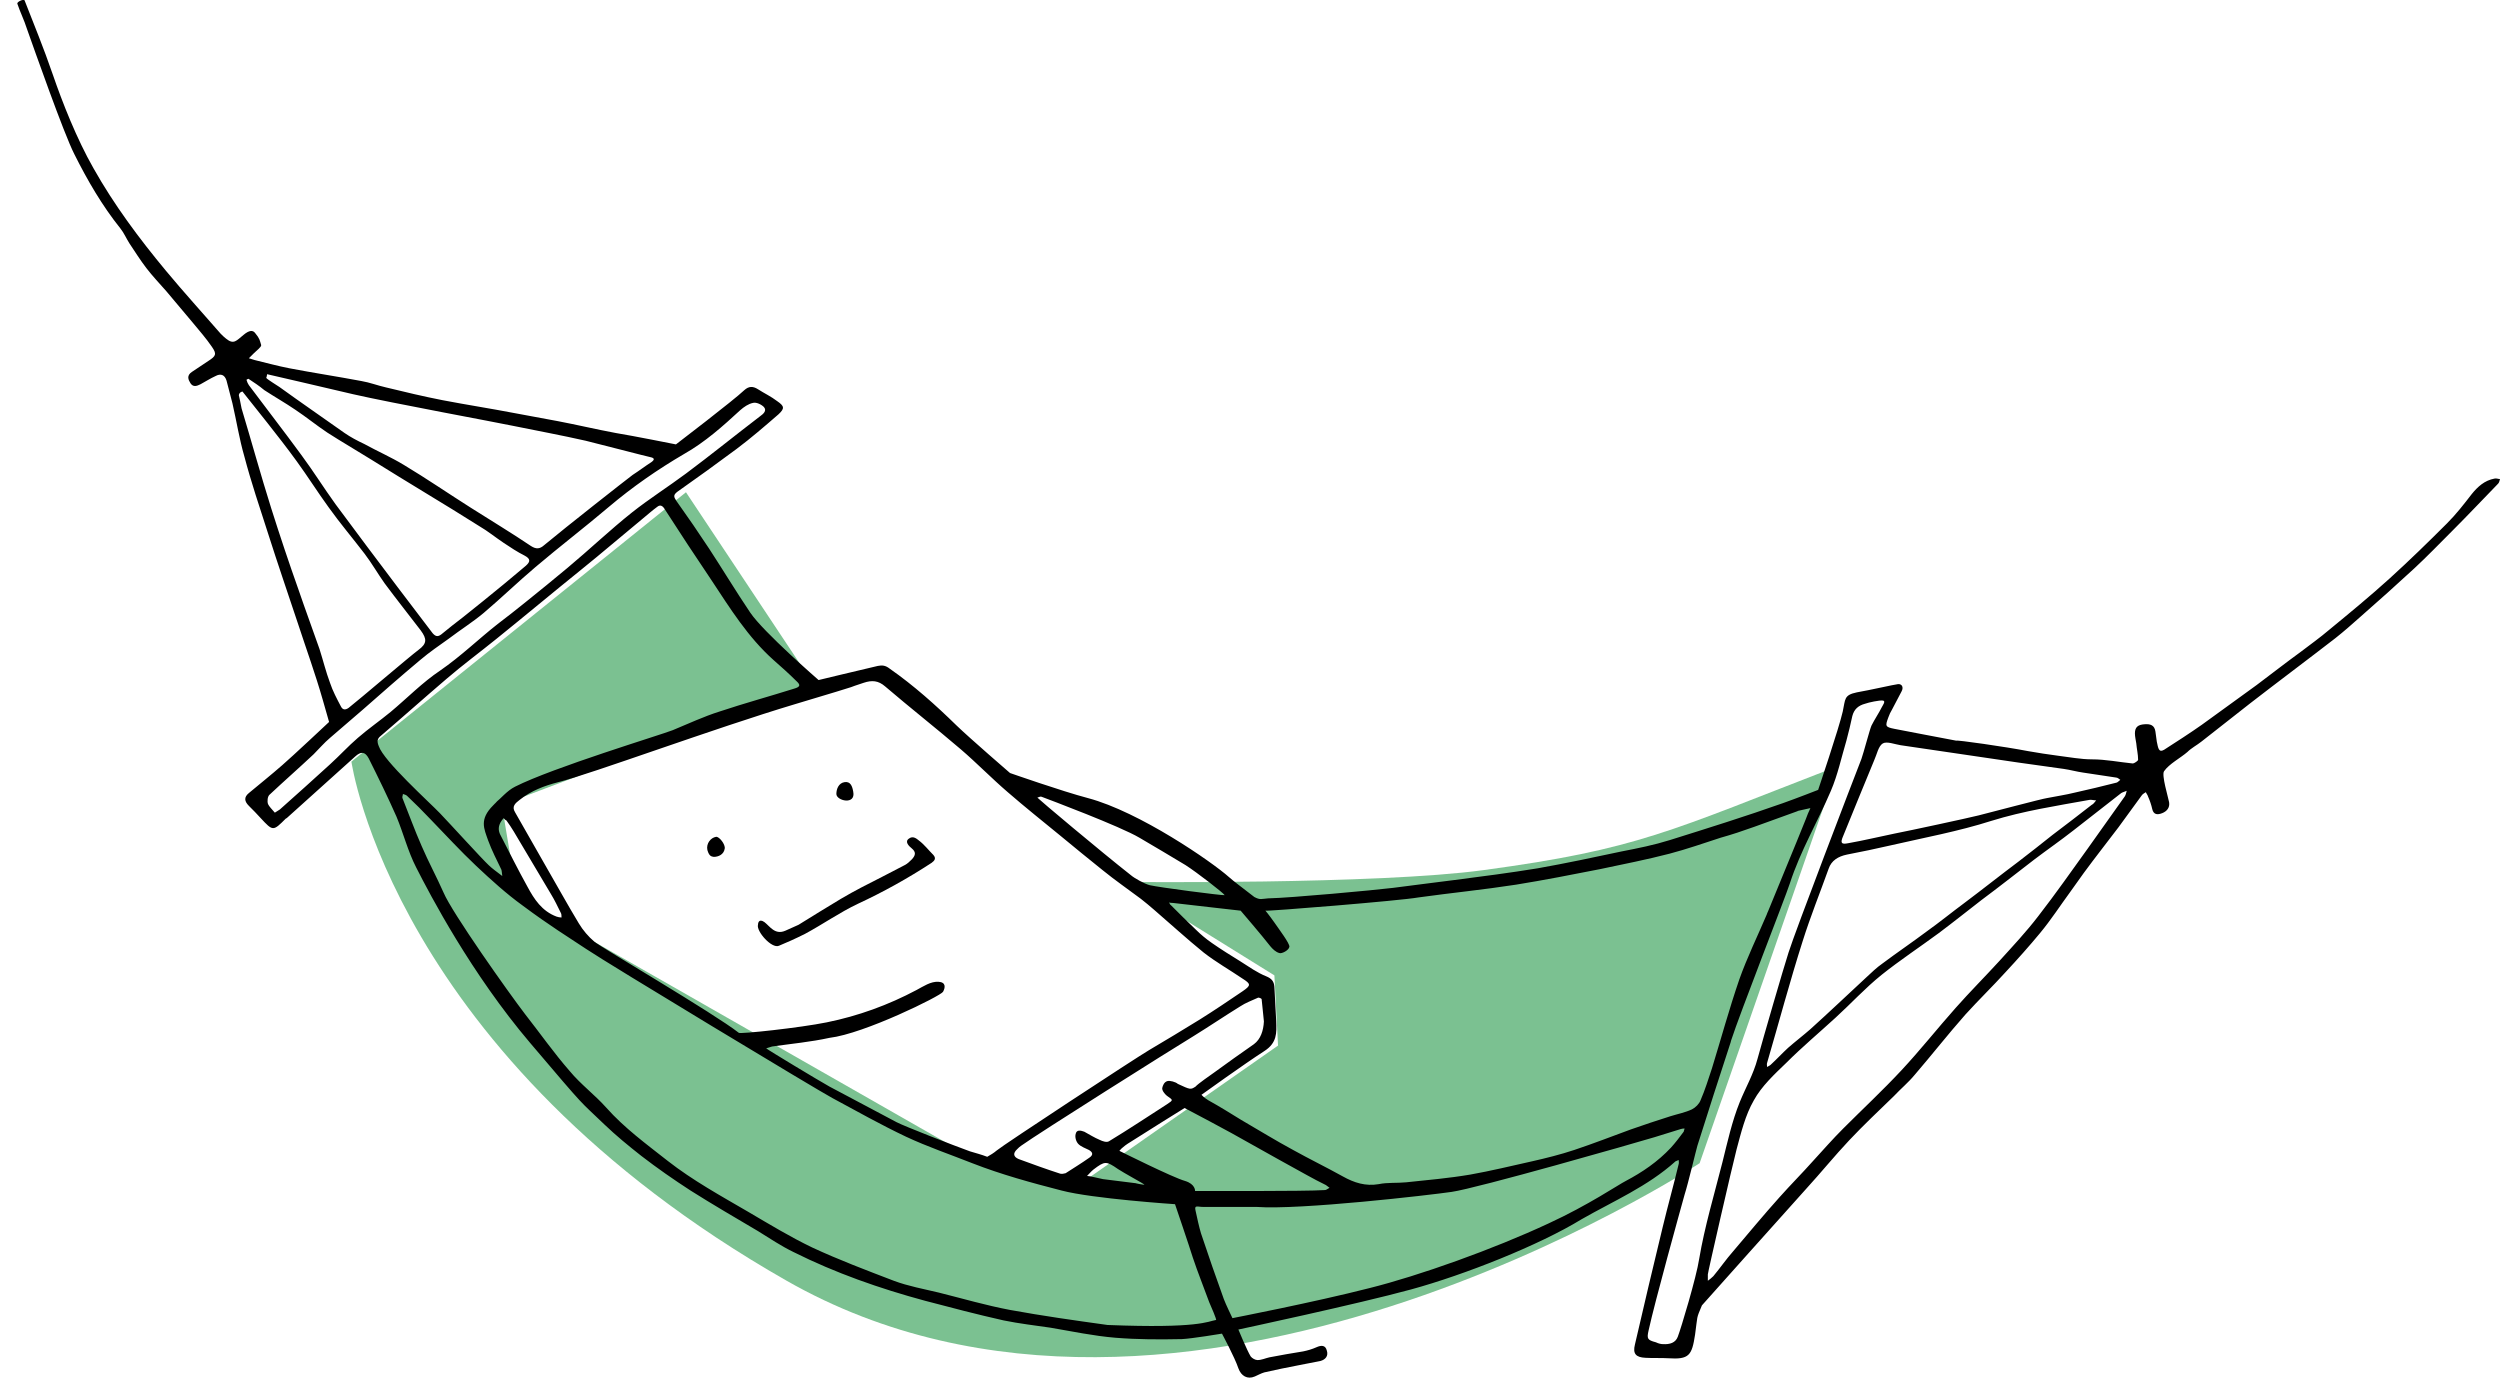 <?xml version="1.0" encoding="utf-8"?>
<!-- Generator: Adobe Illustrator 27.0.0, SVG Export Plug-In . SVG Version: 6.00 Build 0)  -->
<svg version="1.1" id="图层_1" xmlns="http://www.w3.org/2000/svg" xmlns:xlink="http://www.w3.org/1999/xlink" x="0px" y="0px"
	 viewBox="0 0 548.5 302.3" style="enable-background:new 0 0 548.5 302.3;" xml:space="preserve">
<style type="text/css">
	.st0{fill-rule:evenodd;clip-rule:evenodd;fill:#7BC191;}
	.st1{fill-rule:evenodd;clip-rule:evenodd;}
	.st2{fill:none;}
</style>
<g>
	<path class="st0" d="M246.6,193.5c0,0,55.5,0.6,78.9-2.6c34-4.6,40.7-8.5,77.7-22.8l-30.3,87.1c0,0-113.8,75.1-200.3,25.8
		S77.1,167.1,77.1,167.1l73.4-59.1l28.3,42.6l-68.7,26l3.4,20.4l99.7,56.9l24,5.7l43.2-30.2l-0.8-15.4L246.6,193.5z"/>
	<path class="st1" d="M309.6,282.9c-11.7,3.2-37.9,8.8-37.9,8.8s1.9,4.6,2.7,5.9c0.3,0.4,1,0.8,1.5,0.8c0.9,0,1.7-0.4,2.6-0.6
		c2.5-0.5,5-0.9,7.4-1.3c1-0.2,2-0.5,2.9-0.9c1.1-0.5,2-0.5,2.3,0.7c0.4,1.2-0.3,2-1.4,2.3c-1.5,0.3-3.1,0.6-4.6,0.9
		c-2.6,0.5-5.1,1-7.7,1.6c-0.7,0.2-1.4,0.6-2.1,0.9c-1.6,0.7-3-0.1-3.6-1.8c-0.8-2.4-3.6-7.6-3.6-7.6s-6.6,1.1-8.8,1.2
		c-4.9,0.1-9.7,0.1-14.6-0.3c-4.8-0.4-9.5-1.4-14.2-2.2c-3.4-0.5-6.9-0.9-10.3-1.6c-5.8-1.3-11.5-2.8-17.2-4.3
		c-10-2.7-19.7-6.1-28.9-10.7c-2.7-1.3-5.2-3-7.8-4.6c-4.9-2.9-9.9-5.8-14.8-8.9c-3.7-2.4-7.3-4.9-10.8-7.6
		c-2.8-2.2-5.6-4.5-8.1-6.9c-5.8-5.6-3.4-2.7-16.3-17.9s-21.9-32.4-25-38.5c-1.8-3.5-2.8-7.5-4.3-11.1c-1.9-4.3-4-8.6-6.1-12.8
		c-0.8-1.5-1.7-1.6-3-0.4c-5,4.5-10,9-15,13.5c-0.1,0-0.1,0.1-0.2,0.1c-2.8,2.8-2.8,2.8-5.5-0.1c-0.8-0.9-1.7-1.8-2.6-2.7
		c-1-1-1.1-1.9,0-2.8c2.4-2,4.9-4,7.3-6.1c2.1-1.8,10.3-9.5,10.3-9.5s-0.6-2.1-1.4-4.9c-1.6-5.6-3.6-11.1-5.4-16.6
		c-2.2-6.6-4.5-13.3-6.6-19.9c-1.8-5.6-3.7-11.2-5.2-16.9c-1.1-3.8-1.7-7.7-2.6-11.6c-0.4-1.7-0.9-3.3-1.3-5c-0.4-1.3-1.3-1.6-2.4-1
		c-1.1,0.5-2.2,1.2-3.3,1.8c-0.8,0.4-1.6,0.7-2.2-0.2c-0.5-0.8-0.9-1.7,0.3-2.5s2.4-1.6,3.6-2.4c1.7-1.1,1.9-1.5,0.8-3.1
		c-1.3-1.9-2.8-3.6-4.2-5.3c-1.9-2.3-3.9-4.6-5.8-6.9c-1.5-1.7-3.1-3.4-4.4-5.1s-2.5-3.6-3.7-5.4c-0.7-1.1-1.2-2.3-2-3.3
		c-4-5-7.2-10.5-10.1-16.3C14,29.3,7.5,10.8,5.9,6.3C5.3,4.4,4.4,2.6,3.8,0.8C3.7,0.4,5.2-0.3,5.4,0.1c2.1,5.4,4.1,10.2,6.2,16.3
		s5.2,14,8.9,20.5c4.5,8,10,15.4,15.9,22.5c3.9,4.7,8,9.2,12,13.8c0.4,0.4,0.8,0.8,1.2,1.1c1.7,1.4,2.3,0.4,3.8-0.8
		c1.3-1.1,2.1-1.1,2.6-0.4c1,1.2,1,1.6,1.3,2.6c0.1,0.4-1,1.2-1.6,1.8c-0.4,0.4-0.7,0.7-1.1,1.1c0.4,0.1,0.9,0.3,1.3,0.4
		c2.5,0.6,5,1.3,7.6,1.8c5.2,1,10.5,1.8,15.8,2.8c1.8,0.3,3.6,1,5.4,1.4c4.1,1,8.3,2,12.4,2.8c5.2,1,10.4,1.8,15.6,2.8
		c3.2,0.6,6.5,1.2,9.7,1.8c4.2,0.8,8.4,1.8,12.7,2.6c3.7,0.6,13.2,2.5,13.2,2.5s12.7-9.7,15-11.9c1-0.9,1.9-0.9,3-0.2
		c1.4,0.9,2.9,1.6,4.2,2.6c1.6,1.1,1.7,1.6,0.3,2.9c-3,2.6-6,5.2-9.2,7.6c-4.3,3.2-8.6,6.3-13,9.4c-0.9,0.7-0.8,1.1-0.2,2
		c2.5,3.5,4.9,7,7.2,10.5c3,4.6,5.9,9.4,9,14c2.9,4.3,15,14.8,15,14.8s8.7-2.1,13-3.1c1-0.2,1.7-0.1,2.6,0.6
		c5.3,3.7,10.1,8,14.7,12.5c2.9,2.8,11.7,10.4,11.7,10.4s11.4,4,17.1,5.5c11.3,3,27.2,14,30.9,17.3c1.5,1.3,2,1.6,5.6,4.4
		c1.3,0.7,1.6,0.4,3,0.3c5-0.1,23.3-1.8,27.4-2.3c4.4-0.6,8.8-1.1,13.3-1.7c6.2-0.8,12.4-1.6,18.5-2.6c6.2-1.1,12.3-2.4,18.4-3.7
		c3.6-0.7,7.1-1.4,10.6-2.5c8.3-2.6,16.6-5.2,24.8-8.1c3.1-1.1,7.7-2.9,7.7-2.9s4.6-13.6,5.4-17.2c0.6-2.7,0.2-3.6,3.1-4.2
		c2.9-0.5,8.1-1.7,9-1.8s1.3,0.7,0.8,1.6c-0.7,1.3-1.4,2.7-2.1,4c-0.3,0.5-0.6,1.1-0.8,1.7c-0.7,1.9-0.7,2.1,1.3,2.5
		c4.5,0.9,9,1.7,13.6,2.6c0-0.2,10.6,1.3,15.8,2.3c2.2,0.4,4.3,0.7,6.5,1c2.5,0.3,5,0.8,7.5,0.8c3,0,5.9,0.6,8.9,0.9
		c0.4,0,1.2-0.6,1.2-0.8c0-1.2-0.3-2.4-0.4-3.6c-0.1-0.7-0.3-1.5-0.3-2.2c0-1.4,0.7-1.9,2.1-2c1.3-0.1,2.2,0.2,2.4,1.6
		c0.1,0.7,0.2,1.5,0.3,2.2c0.3,1.4,0.4,2.5,1.6,1.8c2.5-1.6,5.9-3.8,8.3-5.5c4-2.9,8-5.8,12-8.7c3.2-2.4,6.4-4.9,9.7-7.3
		c2.1-1.6,4.2-3.1,6.2-4.8c4.5-3.7,9-7.4,13.3-11.3c4.3-3.9,8.5-8,12.6-12.1c2-2,3.7-4.2,5.4-6.4c1.3-1.6,2.8-3,5-3.4
		c0.4-0.1,0.8,0.1,1.2,0.1c-0.1,0.4-0.2,0.8-0.4,1c-3.4,3.5-6.7,7-10.2,10.5c-2.7,2.7-5.4,5.5-8.2,8.1c-3.9,3.6-7.8,7.1-11.8,10.6
		c-1.8,1.6-3.6,3.2-5.5,4.7c-6.2,4.8-12.5,9.5-18.7,14.3c-3.6,2.8-7.1,5.6-10.7,8.4c-1,0.8-2.2,1.4-3.1,2.3c-1.5,1.3-4,2.6-5.1,4.2
		c-0.6,0.8,0.9,5.7,1.1,6.8c0.2,1.2-0.5,2-1.5,2.4s-1.9,0.4-2.2-0.9c-0.2-0.9-0.5-1.8-0.9-2.7c-0.1-0.4-0.4-0.7-0.5-1
		c-0.3,0.2-0.7,0.4-0.9,0.7c-1.7,2.3-3.4,4.7-5.1,7c-2.5,3.3-5.1,6.6-7.6,10c-1,1.4-2,2.8-3,4.2c-2.2,3-4.2,6.1-6.6,9
		s-4.9,5.7-7.5,8.5c-2.9,3.2-6,6.2-8.9,9.4c-3.8,4.3-7.4,8.9-11.1,13.2c-1.4,1.7-3.1,3.1-4.6,4.7c-3.3,3.2-6.7,6.4-9.8,9.7
		c-3.2,3.4-6.2,7.1-9.4,10.6c-3,3.3-22.9,25.6-22.9,25.6c-1.3,3.1-0.9,2.1-1.5,6.4c-0.7,4.6-1.3,5.5-5.9,5.2c-1.6-0.1-3.3,0-5-0.1
		c-2.1-0.1-2.8-0.9-2.3-2.9c2-8.6,4-17.2,6.1-25.8c1.1-4.6,2.4-9.2,3.5-13.8c0.1-0.3,0-0.6,0-0.9c-0.2,0.1-0.5,0.2-0.7,0.3
		c-6.1,5.5-13.6,8.7-20.6,12.7C337.7,273.2,321.3,279.7,309.6,282.9L309.6,282.9z M216.6,253.8c0.7-0.4,1.4-0.8,2.1-1.4
		c1.4-1.2,30.2-20.1,33.4-22c3.7-2.2,7.4-4.4,11.1-6.7c3.2-2,6.3-4.1,9.4-6.2c1.9-1.3,1.9-1.6,0-2.8c-2.8-1.9-5.8-3.6-8.5-5.7
		c-3.7-3-7.3-6.3-10.9-9.4c-0.9-0.8-1.9-1.6-2.9-2.4c-2.8-2.1-5.7-4.1-8.4-6.3c-3.1-2.5-6.2-5-9.2-7.5c-3.9-3.2-7.8-6.3-11.6-9.6
		c-3.5-3-6.8-6.4-10.3-9.4c-5.5-4.7-11.1-9.1-16.6-13.8c-1.5-1.3-2.9-1.4-4.7-0.8c-5,1.6,2.6-0.6-15.1,4.7s-44.7,15.3-51.9,17.1
		c-3.1,0.8-6,1.9-8.5,3.9c-0.9,0.7-1.8,1.4-1,2.7c2.2,3.8,4.3,7.6,6.5,11.4c2.5,4.3,4.9,8.7,7.5,13c0.9,1.5,2.1,2.9,3.4,4
		c1.4,1.2,26.2,15.7,31.7,20c0.3,0.3,13.4-1.1,19.3-2.3c6.9-1.4,13.5-3.8,19.7-7.1c1.5-0.8,3.1-1.9,4.8-1.8s1.5,1.3,1,2.2
		s-17.3,9.2-24.9,10.1c-4.1,0.9-8.4,1.3-12.6,1.9c-0.4,0.1-0.9,0.3-1.3,0.4c0.3,0.3,11.4,7,13.9,8.4c4.9,2.6,9.8,5.2,14.7,7.8
		c1.7,0.9,12.5,5.1,16.1,6.4C214.1,253,215.3,253.3,216.6,253.8L216.6,253.8z M277.6,199.8c-0.1-0.2,0.8,0.9,2,2.6
		c1.1,1.6,3.3,4.5,3.3,5.3c-0.1,0.8-1.7,1.6-2.2,1.4c-0.8-0.2-1.5-0.9-2-1.5c-1.7-2.2-6.5-7.8-6.5-7.8s-3.5-0.4-5.3-0.6
		c-3.2-0.4-6.4-0.7-9.6-1.1c-0.3,0-0.5,0-0.8-0.1c0.1,0.2,0.2,0.5,0.4,0.6c1.8,1.8,3.6,3.6,5.4,5.3c1.1,1.1,2.3,2.1,3.6,3
		c2,1.4,4.1,2.7,6.2,4c1.9,1.2,3.7,2.5,5.7,3.3c1.2,0.5,1.7,1.1,1.8,2.3c0.1,2.5,0.3,5.1,0.4,7.6s0.2,4.7-2.6,6.5
		c-4.5,2.9-13.8,9.6-13.8,9.6s0.5,0.6,1.5,1.2c2.7,1.5,4.6,2.7,7.2,4.3c3.8,2.2,7.5,4.5,11.4,6.6c3.6,2,7.3,3.8,10.9,5.8
		c2.5,1.4,5,2.2,7.9,1.7c1.9-0.4,4-0.2,6-0.4c4.7-0.5,9.4-0.9,14.1-1.7c4.5-0.8,9-1.9,13.5-2.9c3.1-0.7,6.3-1.5,9.3-2.5
		c4.2-1.4,8.3-3,12.4-4.5c2.9-1,5.8-2,8.7-2.9c1.6-0.5,3.2-0.8,4.7-1.5c0.8-0.4,1.6-1.2,1.9-2c1-2.3,1.7-4.6,2.5-7
		c2-6.5,3.8-13.1,6-19.5c1.7-4.8,4-9.5,6-14.2c0.2-0.6,0.5-1.1,0.7-1.7c2.6-6.4,5.3-12.8,7.9-19.3c0.3-0.8,0.6-1.6,1-2.4
		c-0.9,0.2-1.8,0.4-2.7,0.6c-0.1,0-0.1,0.1-0.2,0.1c-3.1,1.1-6.3,2.3-9.4,3.4c-2.5,0.9-4.9,1.7-7.4,2.4c-3.7,1.2-7.4,2.5-11.2,3.5
		c-5,1.3-10.1,2.3-15.3,3.4c-6.1,1.2-12.2,2.4-18.4,3.4c-7.1,1.1-14.2,1.8-21.4,2.8C307.4,197.6,277.7,200,277.6,199.8L277.6,199.8z
		 M266.8,289.6c0.2,0-1.1-3-1.5-3.9c-1.2-3.3-2.5-6.5-3.6-9.8c-0.7-2.3-3.9-11.7-3.9-11.7s-18.1-1.2-24.9-3
		c-6.6-1.7-13.2-3.5-19.6-6c-4.8-1.9-9.8-3.6-14.5-5.8c-5.5-2.6-10.8-5.6-16.2-8.5c-3.2-1.7-49.1-29.4-54-32.7
		c-3.9-2.6-8-5.1-13.9-9.5c-3.6-2.6-6.9-5.6-10.2-8.7c-3.5-3.3-6.7-6.8-10-10.2c-1.7-1.8-3.4-3.5-5.2-5.2c-0.2-0.2-0.6-0.3-0.9-0.4
		c0,0.3-0.2,0.6-0.1,0.9c1.4,3.5,2.7,7.1,4.2,10.5c1.5,3.5,3.3,6.8,4.8,10.2c1.9,4.5,14.3,22,17.9,26.7c3.3,4.2,6.3,8.5,9.8,12.5
		c2.4,2.9,5.5,5.2,8,8c4,4.5,8.8,8,13.5,11.7c5.5,4.3,11.7,7.7,17.7,11.2c4.6,2.7,9.2,5.5,14,7.8c5.8,2.7,11.9,5,17.9,7.3
		c3.2,1.2,6.6,1.8,9.9,2.6c5.2,1.3,10.3,2.8,15.6,3.8c7.1,1.3,14.2,2.3,21.4,3.3C263.1,291.5,265,289.9,266.8,289.6L266.8,289.6z
		 M110.2,192.2c-0.1-0.7-0.1-1.1-0.2-1.4c-1-2.1-2.1-4.2-2.9-6.4c-0.9-2.6-2-4.6,1.1-7.7s0.1-0.1,0.1-0.2c1.6-1.3,2.9-3,4.7-3.9
		c8.3-4.2,32.1-11.4,34.6-12.4c3.4-1.4,6.8-3,10.3-4.1c5.4-1.8,10.9-3.3,16.3-5c1.4-0.4,1.5-0.8,0.5-1.7c-1.6-1.6-3.3-3.1-5-4.6
		c-5.6-5-9.5-11.3-13.6-17.5c-3.5-5.2-7-10.5-10.4-15.8c-0.5-0.7-1-0.7-1.5-0.3c-1.1,0.8-2.1,1.7-3.2,2.6
		c-4.5,3.7-8.9,7.5-13.5,11.2c-6.2,5-12.3,10.1-18.5,15.1c-3.7,3-7.5,5.8-11.1,8.9c-4.8,4.1-9.5,8.3-14.3,12.4
		c-0.9,0.7-0.9,1.3-0.5,2.3c1.1,3.3,11.1,12.3,13.4,14.7s9.3,10.1,10.7,11.4C107.9,190.5,108.9,191.2,110.2,192.2L110.2,192.2z
		 M374.7,279.6v1.4c0.4-0.3,0.8-0.6,1.2-1c1.5-1.8,2.8-3.7,4.3-5.4c3.4-4,6.7-8,10.2-11.9c2.4-2.7,5-5.3,7.4-8
		c2.2-2.4,4.3-4.8,6.6-7.1c4.3-4.3,8.7-8.4,12.8-12.8s7.9-9.2,11.9-13.7c3.1-3.5,6.4-6.8,9.6-10.3c2.9-3.2,5.9-6.4,8.5-9.8
		c3.8-4.9,7.3-9.9,10.9-14.9c2.7-3.8,5.4-7.6,8.1-11.4c0.2-0.3,0.3-0.8,0.4-1.2c-0.4,0.2-0.9,0.3-1.2,0.5c-3.5,2.7-7,5.5-10.5,8.2
		c-2.8,2.2-5.7,4.2-8.6,6.4c-3.9,3-7.7,6-11.6,8.9c-3.1,2.4-6.1,4.8-9.3,7.2c-4.2,3.1-8.6,6-12.6,9.2c-3.6,2.9-6.7,6.3-10.1,9.4
		c-3.6,3.3-7.3,6.4-10.8,9.9c-2.6,2.5-5.4,5.1-7.1,8.2c-1.9,3.3-2.8,7.1-3.8,10.8C380.1,255.6,374.6,279.6,374.7,279.6L374.7,279.6z
		 M275.7,264.8c-4,0-7.8,0-11.7,0c-1.3,0-2-0.5-1.7,0.8c0.3,1.4,0.8,3.7,1.2,5c1.8,5.4,3.1,9.1,5,14.4c0.4,1.1,1.9,4.2,1.9,4.2
		s18-3.5,30.1-6.6c10.8-2.7,27.1-8.5,39.3-14.2c8.7-4,15.3-8.5,16.9-9.3c3.6-1.9,7-4.2,9.9-7.3c1-1.1,1.9-2.3,2.8-3.5
		c0.1-0.2,0.1-0.5,0.2-0.7c-0.2,0-0.5,0-0.8,0.1c-1.9,0.6-3.9,1.2-5.8,1.8c-4.3,1.3-38.9,11.2-44.5,12
		C313.7,262.2,285.2,265.5,275.7,264.8L275.7,264.8z M459.9,175.6c-0.6,0-1.1-0.2-1.5-0.1c-7.2,1.3-14.4,2.4-21.5,4.6
		c-7.2,2.3-14.8,3.7-22.2,5.4c-3.1,0.7-6.3,1.4-9.5,2c-1.9,0.4-3.4,1.3-4,3.1c-1.9,5.3-4,10.5-5.7,15.9c-2.8,8.8-5.2,17.8-7.8,26.7
		c-0.1,0.3,0,0.6,0,0.9c0.3-0.2,0.6-0.3,0.8-0.5c1.3-1.2,2.5-2.5,3.8-3.7c1.6-1.4,3.3-2.7,4.9-4.1c4.1-3.7,8.1-7.5,12.2-11.3
		c1.2-1.1,2.3-2.2,3.6-3.1c3.2-2.4,6.6-4.7,9.8-7.1c2.8-2,5.5-4.2,8.2-6.2c4-3,7.9-6.1,11.9-9.1c2.5-1.9,5-3.9,7.4-5.8
		c2.9-2.2,5.8-4.4,8.6-6.6C459.3,176.4,459.5,176.1,459.9,175.6L459.9,175.6z M58.4,82.9c0.3,0.4,2.5,1.7,2.9,2
		c4.7,3.4,9.5,6.7,14.3,10.1c1.3,0.9,2.8,1.7,4.3,2.4c2.9,1.6,5.9,2.9,8.7,4.6c5,3,9.8,6.3,14.7,9.4c4.4,2.8,8.9,5.5,13.2,8.4
		c1.1,0.7,1.9,0.7,2.9-0.2c4.8-4,17.8-14.2,19.4-15.4c1.4-0.9,2.7-1.9,4.1-2.8c0.7-0.5,0.8-0.9-0.2-1.1s-10.9-2.8-14.2-3.6
		c-5.3-1.2-10.7-2.2-16.1-3.3c-3.3-0.7-26.6-5-34.9-6.9c-4.6-1.1-18.9-4.4-18.9-4.4S58.5,82.9,58.4,82.9L58.4,82.9z M54.5,83.1
		c-0.2,0.1-0.5,0.2-0.4,0.3c0.1,0.4,0.3,0.8,0.5,1.1c3.8,5.1,7.7,10.1,11.5,15.3c2.6,3.5,4.9,7.2,7.5,10.8
		c4.5,6.1,9.1,12.2,13.7,18.3c2.5,3.3,5.1,6.7,7.6,10c0.6,0.7,1.1,0.9,1.9,0.3c1.6-1.3,3.2-2.6,4.8-3.8c3-2.4,6-4.8,8.9-7.2
		c1.6-1.3,3.2-2.7,4.9-4.1c1-0.9,1-1.5-0.3-2.2c-1.6-0.8-3.1-1.8-4.6-2.8c-1.8-1.2-3.5-2.6-5.4-3.7c-3.8-2.4-7.7-4.8-11.5-7.1
		c-4.1-2.5-8.2-5-12.2-7.5c-3.2-2-6.5-3.9-9.6-5.9c-2.4-1.6-4.6-3.4-7-5c-2.2-1.5-4.5-2.8-6.8-4.3C56.8,84.6,55.7,83.9,54.5,83.1
		L54.5,83.1z M52.4,86.7c0.1,0.4,0.5,2.3,0.6,2.9c2.2,7.3,4.2,14.6,6.5,21.9c1.9,6,3.9,12,6,17.9c1.5,4.4,3.1,8.7,4.6,13
		c0.8,2.5,1.4,5,2.3,7.4c0.6,1.8,1.5,3.5,2.4,5.2c0.4,0.8,1,0.8,1.7,0.3c2.3-1.8,13.3-11.2,15.3-12.7c1.9-1.4,1.9-2.4,0.5-4.3
		c-2.6-3.4-5.3-6.8-7.9-10.3c-1.5-2.1-2.8-4.4-4.4-6.5c-2.6-3.4-5.4-6.7-7.9-10.2c-2.4-3.3-4.6-6.8-7-10.1c-2.1-2.9-4.3-5.7-6.5-8.5
		c-1.5-1.9-5.4-6.8-5.4-6.8S52.5,86,52.4,86.7L52.4,86.7z M364.8,294.9c1.6,0.1,2.8-0.3,3.3-1.6c0.7-1.8,4.1-13.1,4.7-17.1
		c1.2-7.1,3.3-14.1,5.1-21.2c1.1-4.4,2.1-9,3.8-13.2c1.3-3.2,3-6.1,3.9-9.5c1.2-4.4,5.7-19.9,6.8-23.3c1.4-4.5,14.2-37.9,16-42.5
		c0.5-1.4,1.8-6.4,2.2-7.3c0.7-1.4,1.6-2.7,2.3-4.1c0.2-0.4,0.9-1.3,0.2-1.4s-3.1,0.4-3.9,0.7c-1.5,0.4-2.4,1.2-2.8,2.7
		c-0.4,1.8-0.8,3.6-1.3,5.4c-1.1,3.7-1.9,7.5-3.4,11c-2.9,6.8-6.7,13.2-9,20.3c-1,3.1-11,28.6-12.9,34.5c0,0.1-0.1,0.3-0.1,0.4
		c-2.5,7.6-4.9,15.1-7.3,22.7c-0.3,1-2,8.2-2.8,10.7c-1,3.6-6.5,23.4-7.9,29.8c-0.4,1.8-0.3,2.1,1.6,2.6
		C363.9,294.8,364.5,294.9,364.8,294.9L364.8,294.9z M449.1,175.1c2-0.4,4.1-0.7,6.1-1.2c3.1-0.7,6.1-1.4,9.2-2.2
		c0.3-0.1,0.5-0.4,0.8-0.6c-0.3-0.2-0.6-0.5-0.9-0.5c-2.4-0.4-4.9-0.7-7.3-1.1c-1.4-0.2-2.8-0.6-4.2-0.8c-3.3-0.5-6.7-0.9-10-1.4
		c-8.6-1.3-17.2-2.5-25.8-3.8c-1.3-0.2-3-0.9-3.9-0.4c-1,0.6-1.3,2.4-1.9,3.7c-2.3,5.5-4.5,11-6.8,16.6c-0.7,1.6-0.4,1.9,1.1,1.6
		c3.4-0.6,6.7-1.4,10.1-2.1c3.6-0.7,16.1-3.4,18.5-4S448.2,175.2,449.1,175.1L449.1,175.1z M60.3,178.3c0.5-0.3,0.8-0.5,1.1-0.7
		c3.7-3.3,7.4-6.6,11-9.9c2.1-1.9,4-4,6.1-5.8c2.3-2,4.9-3.8,7.2-5.7c3.6-3,7-6.5,10.9-9.1c4.5-3.1,8.4-6.9,12.6-10.2
		c2-1.5,4-3.1,6-4.7c3.1-2.5,6.2-5,9.3-7.6c4.8-4,9.3-8.3,14.2-12.2c3.8-3,7.9-5.6,11.8-8.5c5.5-4.1,10.8-8.4,16.3-12.6
		c0.7-0.5,1.5-1.2,0.8-2c-0.6-0.6-1.7-1.1-2.4-0.9c-1,0.2-2,0.9-2.8,1.6c-3.8,3.5-7.7,7-12.3,9.6c-5.8,3.4-11.3,7.2-16.5,11.6
		c-5.3,4.5-10.8,8.7-16.1,13.2c-3.9,3.3-7.5,6.8-11.4,10.1c-2.4,2-5.1,3.7-7.6,5.6c-2.1,1.5-4.3,3-6.3,4.7
		c-4.3,3.6-8.4,7.2-12.6,10.9c-2.4,2.1-4.8,4.1-7.2,6.2c-1.3,1.1-2.4,2.4-3.6,3.6c-3.2,3-6.5,5.9-9.7,8.9c-0.4,0.4-0.5,1.4-0.3,2
		C59,176.9,59.7,177.6,60.3,178.3z M277.3,224.1c-0.2-1.7-0.3-3.3-0.5-4.9c0-0.1-0.6-0.4-0.8-0.3c-1.3,0.6-2.7,1.1-3.9,1.9
		c-3.4,2.1-6.8,4.4-10.2,6.5c-5.1,3.1-34,21.3-37.9,24.1c-0.3,0.2-0.5,0.4-0.8,0.7c-1,0.9-0.9,1.7,0.3,2.2c3,1.1,6,2.2,9.1,3.2
		c0.3,0.1,0.9,0,1.2-0.1c1.7-1.1,3.5-2.2,5.2-3.4c0.9-0.6,0.8-1.2-0.1-1.7c-0.8-0.4-1.7-0.7-2.3-1.3c-0.5-0.5-0.8-1.5-0.6-2.2
		c0.2-1,1.1-0.8,1.9-0.5c1.1,0.6,2.2,1.3,3.4,1.8c0.6,0.3,1.5,0.6,2,0.3c4.3-2.6,8.5-5.4,12.7-8.1c1.5-1,1.4-0.9,0-1.9
		c-0.5-0.4-1.1-1.2-1-1.7s0.4-1.3,1.1-1.5c0.5-0.2,1.9,0.2,2.3,0.6c2.8,1.3,2.8,1.3,3.9,0.6c0.5-0.6,3.4-2.6,4.1-3.1
		c2.9-2.1,5.8-4.2,8.7-6.2C276.6,228,277.2,226.1,277.3,224.1L277.3,224.1z M290.7,261.1c0.3,0,0.6-0.3,1-0.5
		c-0.3-0.2-0.5-0.4-0.8-0.6c-1.4-0.7-2.8-1.4-4.2-2.2c-4.2-2.3-8.3-4.6-12.4-6.9c-4.3-2.5-14.4-7.8-14.4-7.8s-9.5,5.9-11.8,7.4
		c-2,1.2-2.5,2-2.5,2s11.8,5.9,14.4,6.6c2.3,0.7,2.2,2.2,2.2,2.2S286.5,261.4,290.7,261.1L290.7,261.1z M268.7,196.4
		c-0.3-0.5-6.1-5-8.6-6.6c-3.3-2-6.7-4-10.1-6c-4.2-2.5-19.9-8.4-21.5-9c-0.2-0.1-0.6,0.1-0.9,0.2c0.1,0.2,14,11.9,20.5,17
		c0.8,0.7,3,1.9,4.1,2.2C254.3,194.7,268.2,196.5,268.7,196.4L268.7,196.4z M110.5,179.5c-0.2,0.2-0.3,0.4-0.4,0.5
		c-0.8,1.1-0.9,2.2-0.2,3.4c1.9,3.7,3.8,7.5,5.8,11.1c1.5,2.8,3.2,5.4,6.4,6.6c0.3,0.1,0.7,0.2,1.1,0.2c0-0.4,0-0.8-0.2-1.1
		c-0.7-1.4-1.3-2.7-2.1-4c-2.7-4.6-5.5-9.2-8.2-13.8c-0.5-0.8-1-1.6-1.6-2.4C110.8,179.9,110.7,179.7,110.5,179.5L110.5,179.5z
		 M249.2,259.6c-0.1,0,1.7,0.4,1.9,0.3c-0.2-0.2-4.6-2.6-5.8-3.4c-2.6-1.8-2.9-1.8-5.4,0.1c-0.5,0.4-0.9,0.9-1.4,1.4
		c0.6,0,2.9,0.6,3.5,0.7L249.2,259.6z"/>
</g>
<path class="st2" d="M459.9,175.6c-0.4,0.5-0.6,0.8-0.9,1c-2.9,2.2-5.8,4.4-8.6,6.6c-2.5,1.9-4.9,3.9-7.4,5.8
	c-4,3.1-7.9,6.1-11.9,9.1c-2.7,2.1-5.4,4.2-8.2,6.2c-3.3,2.4-6.6,4.7-9.8,7.1c-1.3,0.9-2.4,2-3.6,3.1c-4.1,3.8-8.1,7.6-12.2,11.3
	c-1.6,1.4-3.3,2.7-4.9,4.1c-1.3,1.2-2.5,2.5-3.8,3.7c-0.2,0.2-0.6,0.3-0.8,0.5c0-0.3-0.1-0.7,0-0.9c2.6-8.9,5.1-17.8,7.8-26.7
	c1.7-5.4,3.8-10.6,5.7-15.9c0.7-1.9,2.1-2.8,4-3.1c3.2-0.6,6.3-1.3,9.5-2c7.4-1.7,14.9-3.1,22.2-5.4c7.1-2.2,14.3-3.4,21.5-4.6
	C458.8,175.5,459.3,175.6,459.9,175.6L459.9,175.6z"/>
<path class="st2" d="M60.3,178.3c-0.6-0.7-1.3-1.4-1.7-2.2c-0.2-0.6-0.1-1.6,0.3-2c3.2-3,6.5-5.9,9.7-8.9c1.3-1.1,2.4-2.5,3.6-3.6
	c2.4-2.1,4.8-4.1,7.2-6.2c4.2-3.6,8.4-7.3,12.6-10.9c2-1.7,4.2-3.1,6.3-4.7c2.5-1.9,5.2-3.5,7.6-5.6c3.9-3.3,7.5-6.8,11.4-10.1
	c5.3-4.5,10.8-8.7,16.1-13.2c5.1-4.4,10.7-8.2,16.5-11.6c4.6-2.6,8.4-6.1,12.3-9.6c0.8-0.7,1.8-1.4,2.8-1.6c0.8-0.1,1.9,0.3,2.4,0.9
	c0.7,0.8-0.1,1.5-0.8,2c-5.4,4.2-10.8,8.5-16.3,12.6c-3.9,2.9-8,5.5-11.8,8.5c-4.9,3.9-9.5,8.2-14.2,12.2c-3,2.6-6.2,5.1-9.3,7.6
	c-2,1.6-4,3.1-6,4.7c-4.3,3.3-8.2,7.1-12.6,10.2c-3.9,2.7-7.2,6.1-10.9,9.1c-2.4,2-4.9,3.7-7.2,5.7c-2.1,1.8-4,3.9-6.1,5.8
	c-3.6,3.3-7.3,6.6-11,9.9C61.2,177.8,60.8,178,60.3,178.3L60.3,178.3z"/>
<path class="st2" d="M110.5,179.5c0.2,0.3,0.4,0.5,0.5,0.7c0.5,0.8,1.1,1.6,1.6,2.4c2.8,4.6,5.5,9.2,8.2,13.8c0.8,1.3,1.4,2.7,2.1,4
	c0.2,0.3,0.1,0.7,0.2,1.1c-0.4-0.1-0.8-0.1-1.1-0.2c-3.1-1.2-4.9-3.9-6.4-6.6c-2-3.7-3.8-7.4-5.8-11.1c-0.6-1.2-0.5-2.3,0.2-3.4
	C110.1,179.8,110.3,179.7,110.5,179.5L110.5,179.5z"/>
<path class="st1" d="M170.9,207.5c-1.6,0.7-5-3.2-4.6-4.6c0-0.2,0.1-1.5,1.4-0.6c1.2,0.9,2.3,2.9,4.6,1.9c0.4-0.2,2.5-1.1,2.9-1.3
	c3.1-1.9,6.1-3.8,9.3-5.7c1.5-0.9,3-1.7,4.5-2.5c3.1-1.6,6.3-3.2,9.5-4.9c0.6-0.3,1.1-0.8,1.6-1.3c0.7-0.8,1-1.5-0.1-2.4
	c-0.5-0.4-1.6-1.4-0.6-2.1c0.9-0.7,1.7,0,2.2,0.4c1.2,0.9,2.1,2.1,3.2,3.2c0.6,0.7,0.3,1.2-0.4,1.7c-5.2,3.4-10.6,6.4-16.2,9
	c-4,1.9-7.7,4.5-11.6,6.6C174.4,206,172.6,206.8,170.9,207.5L170.9,207.5z"/>
<path class="st1" d="M155.2,186.5c-0.3-1.4,0.7-2.7,1.9-2.9c0.7-0.1,2.1,1.7,1.9,2.6c-0.2,1.3-1.4,1.8-2.4,1.8
	C156.1,187.9,155.6,187.9,155.2,186.5z"/>
<path class="st1" d="M187.2,173.7c0.6,3-3.7,2-3.7,0.5c0-1.1,0.5-2.4,1.8-2.6S187,172.5,187.2,173.7L187.2,173.7z"/>
</svg>
